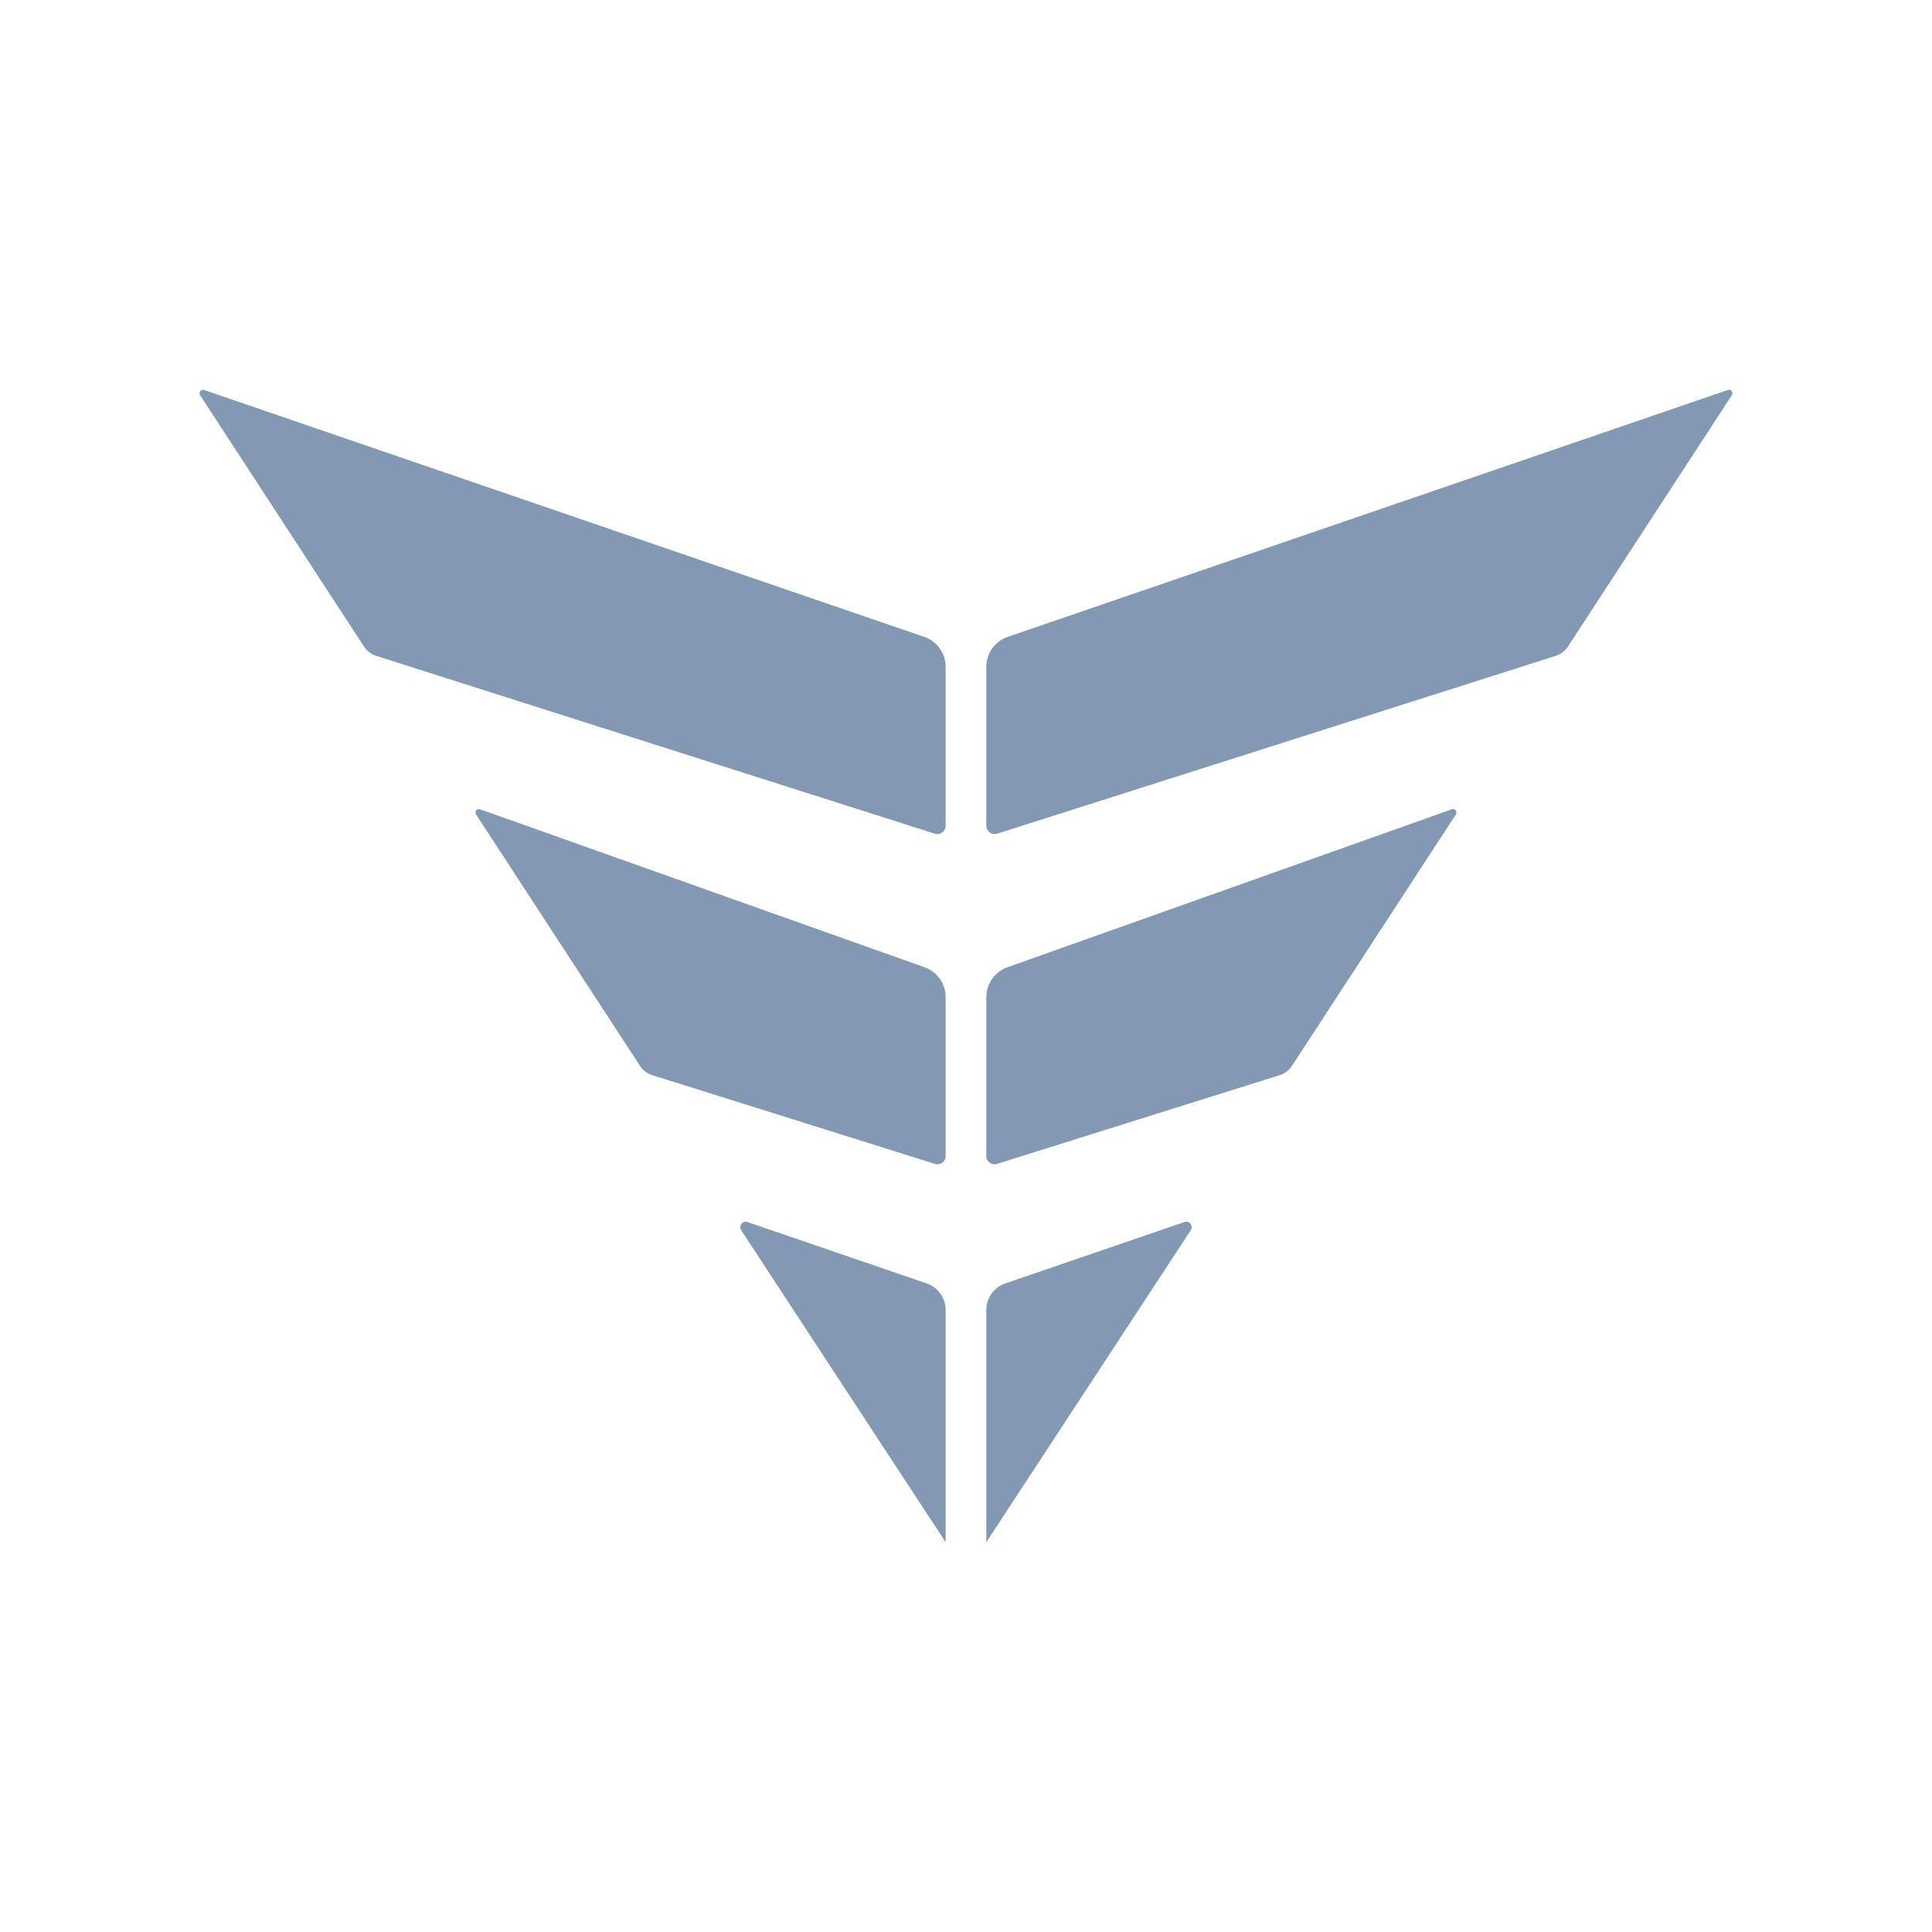 <svg width="300" height="300" viewBox="0 0 300 300" fill="none" xmlns="http://www.w3.org/2000/svg">
<path d="M153.151 103.562C153.151 101.464 154.481 99.583 156.46 98.899L268.301 60.558C268.781 60.387 269.214 60.931 268.92 61.366L243.465 100.407C243.016 101.091 242.351 101.588 241.594 101.837L154.836 129.454C154.001 129.719 153.151 129.097 153.151 128.227V103.562Z" fill="#8398B2"/>
<path d="M153.151 179.499V154.85C153.151 152.751 154.481 150.871 156.46 150.187L225.448 125.662C225.928 125.491 226.361 126.035 226.067 126.47L200.612 165.511C200.164 166.195 199.499 166.692 198.741 166.941L154.821 180.727C153.986 180.991 153.135 180.369 153.135 179.499H153.151Z" fill="#8398B2"/>
<path d="M153.151 239.475V203.402C153.151 201.553 154.326 199.905 156.074 199.299L183.926 189.756C184.683 189.492 185.348 190.347 184.9 191.031L153.151 239.475Z" fill="#8398B2"/>
<path d="M146.841 103.562C146.841 101.464 145.511 99.583 143.532 98.899L31.69 60.558C31.211 60.387 30.794 60.931 31.072 61.366L56.527 100.407C56.975 101.091 57.64 101.588 58.398 101.837L145.155 129.454C145.991 129.719 146.841 129.097 146.841 128.227V103.562Z" fill="#8398B2"/>
<path d="M146.841 179.499V154.85C146.841 152.751 145.511 150.871 143.532 150.187L74.543 125.662C74.064 125.491 73.631 126.035 73.925 126.47L99.38 165.511C99.828 166.195 100.493 166.692 101.251 166.941L145.171 180.727C146.006 180.991 146.857 180.369 146.857 179.499H146.841Z" fill="#8398B2"/>
<path d="M146.841 239.475V203.402C146.841 201.553 145.666 199.905 143.918 199.299L116.066 189.756C115.308 189.492 114.643 190.347 115.092 191.031L146.841 239.475Z" fill="#8398B2"/>
</svg>
